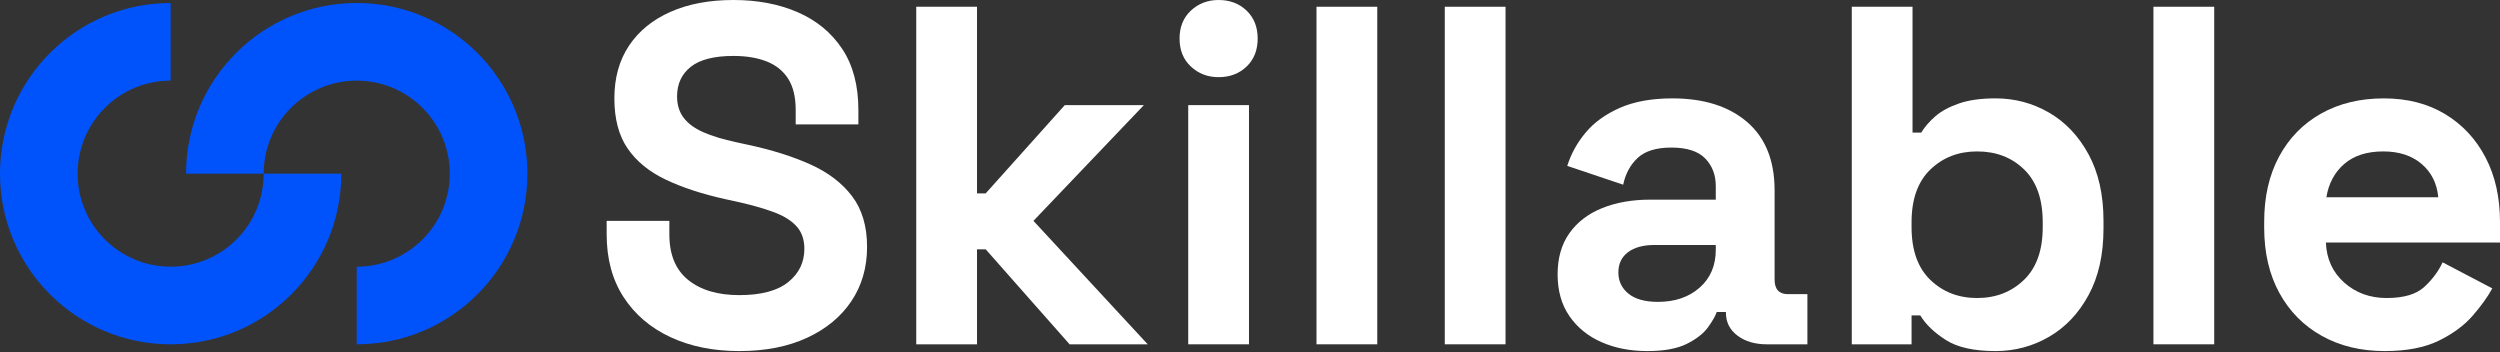 <svg width="227" height="32" viewBox="0 0 227 32" fill="none" xmlns="http://www.w3.org/2000/svg">
<rect x="0" y="0" width="227" height="32" fill="#333333" stroke="none"/>
<path d="M216.534 31.877C214.374 31.877 212.469 31.417 210.82 30.497C209.171 29.578 207.887 28.279 206.967 26.601C206.048 24.922 205.588 22.944 205.588 20.667V20.142C205.588 17.865 206.04 15.887 206.945 14.209C207.85 12.53 209.12 11.231 210.755 10.312C212.39 9.393 214.287 8.933 216.447 8.933C218.578 8.933 220.432 9.407 222.008 10.356C223.584 11.304 224.81 12.618 225.686 14.296C226.562 15.975 227 17.924 227 20.142V22.025H211.192C211.251 23.514 211.806 24.725 212.856 25.659C213.907 26.593 215.192 27.06 216.709 27.06C218.257 27.06 219.395 26.724 220.125 26.053C220.855 25.382 221.409 24.637 221.789 23.82L226.299 26.184C225.89 26.943 225.299 27.768 224.525 28.658C223.752 29.548 222.723 30.308 221.438 30.935C220.155 31.563 218.519 31.877 216.534 31.877ZM211.236 17.909H221.395C221.278 16.654 220.774 15.646 219.884 14.887C218.994 14.129 217.833 13.749 216.403 13.749C214.915 13.749 213.732 14.129 212.856 14.887C211.981 15.646 211.441 16.654 211.236 17.909Z" fill="white"/>
<path d="M181.189 31.877C179.233 31.877 177.73 31.541 176.679 30.869C175.628 30.198 174.855 29.453 174.358 28.636H173.57V31.263H168.141V0.613H173.658V12.041H174.446C174.767 11.516 175.198 11.019 175.738 10.553C176.278 10.085 176.993 9.699 177.883 9.392C178.773 9.085 179.875 8.932 181.189 8.932C182.94 8.932 184.561 9.363 186.049 10.224C187.538 11.085 188.735 12.348 189.64 14.011C190.545 15.675 190.997 17.689 190.997 20.054V20.755C190.997 23.119 190.545 25.133 189.64 26.797C188.735 28.461 187.538 29.723 186.049 30.584C184.561 31.446 182.94 31.877 181.189 31.877ZM179.525 27.06C181.218 27.06 182.634 26.512 183.772 25.418C184.911 24.323 185.48 22.725 185.48 20.623V20.185C185.48 18.084 184.918 16.485 183.794 15.391C182.67 14.296 181.247 13.749 179.525 13.749C177.832 13.749 176.417 14.296 175.278 15.391C174.139 16.485 173.57 18.084 173.57 20.185V20.623C173.57 22.725 174.139 24.323 175.278 25.418C176.417 26.512 177.832 27.06 179.525 27.06Z" fill="white"/>
<path d="M149.575 31.877C148.028 31.877 146.641 31.607 145.415 31.066C144.189 30.526 143.219 29.738 142.503 28.702C141.788 27.666 141.431 26.403 141.431 24.915C141.431 23.426 141.788 22.178 142.503 21.171C143.219 20.164 144.211 19.405 145.481 18.894C146.751 18.383 148.203 18.128 149.838 18.128H155.793V16.901C155.793 15.88 155.472 15.041 154.829 14.384C154.187 13.727 153.165 13.399 151.764 13.399C150.392 13.399 149.37 13.713 148.699 14.34C148.028 14.968 147.59 15.778 147.385 16.77L142.306 15.062C142.657 13.954 143.219 12.939 143.992 12.02C144.766 11.1 145.802 10.356 147.101 9.786C148.4 9.217 149.984 8.933 151.852 8.933C154.712 8.933 156.975 9.648 158.638 11.078C160.302 12.508 161.134 14.581 161.134 17.296V25.396C161.134 26.272 161.543 26.71 162.361 26.71H164.112V31.264H160.434C159.354 31.264 158.463 31.001 157.763 30.475C157.062 29.95 156.712 29.249 156.712 28.374V28.33H155.88C155.763 28.68 155.501 29.14 155.092 29.709C154.683 30.279 154.041 30.782 153.165 31.22C152.29 31.657 151.093 31.877 149.575 31.877ZM150.538 27.41C152.085 27.41 153.348 26.98 154.326 26.119C155.304 25.258 155.793 24.112 155.793 22.681V22.244H150.232C149.21 22.244 148.407 22.463 147.823 22.9C147.24 23.338 146.948 23.951 146.948 24.739C146.948 25.528 147.254 26.17 147.867 26.666C148.48 27.163 149.37 27.41 150.538 27.41Z" fill="white"/>
<path d="M195.533 31.263V0.613H201.05V31.263H195.533Z" fill="white"/>
<path d="M131.186 31.263V0.613H136.703V31.263H131.186Z" fill="white"/>
<path d="M119.538 31.263V0.613H125.055V31.263H119.538Z" fill="white"/>
<path d="M110.65 7.006C109.658 7.006 108.818 6.684 108.132 6.043C107.446 5.4 107.104 4.554 107.104 3.503C107.104 2.452 107.446 1.605 108.132 0.963C108.818 0.321 109.658 0 110.65 0C111.672 0 112.518 0.321 113.19 0.963C113.861 1.605 114.197 2.452 114.197 3.503C114.197 4.554 113.861 5.4 113.19 6.043C112.518 6.684 111.672 7.006 110.65 7.006Z" fill="white"/>
<path d="M107.891 31.263V9.545H113.408V31.263H107.891Z" fill="white"/>
<path d="M83.195 31.263V0.613H88.712V17.558H89.501L96.682 9.546H103.862L93.836 20.054L104.213 31.263H97.119L89.501 22.638H88.712V31.263H83.195Z" fill="white"/>
<path d="M67.126 31.877C64.762 31.877 62.675 31.453 60.865 30.607C59.055 29.76 57.639 28.549 56.617 26.972C55.596 25.396 55.085 23.499 55.085 21.28V20.054H60.777V21.28C60.777 23.119 61.346 24.498 62.485 25.418C63.623 26.337 65.17 26.797 67.126 26.797C69.111 26.797 70.593 26.403 71.571 25.615C72.548 24.827 73.037 23.82 73.037 22.593C73.037 21.747 72.796 21.061 72.315 20.536C71.833 20.01 71.133 19.58 70.213 19.244C69.294 18.908 68.177 18.594 66.863 18.303L65.856 18.083C63.755 17.617 61.952 17.026 60.449 16.31C58.945 15.595 57.793 14.654 56.99 13.486C56.187 12.318 55.785 10.8 55.785 8.932C55.785 7.064 56.231 5.466 57.121 4.138C58.011 2.81 59.266 1.788 60.887 1.073C62.507 0.357 64.411 0 66.601 0C68.79 0 70.739 0.372 72.446 1.116C74.154 1.861 75.497 2.97 76.475 4.444C77.453 5.918 77.941 7.765 77.941 9.983V11.297H72.249V9.983C72.249 8.815 72.023 7.874 71.571 7.159C71.118 6.444 70.469 5.918 69.622 5.582C68.775 5.247 67.768 5.079 66.601 5.079C64.849 5.079 63.558 5.407 62.726 6.064C61.894 6.721 61.478 7.619 61.478 8.757C61.478 9.516 61.675 10.158 62.069 10.684C62.463 11.209 63.054 11.647 63.842 11.997C64.63 12.348 65.638 12.654 66.863 12.917L67.871 13.136C70.06 13.603 71.965 14.201 73.585 14.931C75.205 15.661 76.467 16.624 77.372 17.821C78.277 19.018 78.73 20.55 78.73 22.418C78.73 24.287 78.255 25.929 77.306 27.344C76.358 28.76 75.015 29.869 73.278 30.672C71.541 31.475 69.491 31.877 67.126 31.877Z" fill="white"/>
<path d="M32.392 0.272C36.671 0.272 40.545 2.007 43.349 4.811C46.153 7.615 47.888 11.489 47.888 15.768C47.888 20.047 46.153 23.92 43.349 26.725C40.545 29.529 36.671 31.263 32.392 31.263V24.216C34.725 24.216 36.837 23.27 38.366 21.742C39.895 20.213 40.84 18.101 40.84 15.768C40.84 13.435 39.895 11.322 38.366 9.794C36.837 8.265 34.725 7.32 32.392 7.32C30.059 7.32 27.947 8.265 26.418 9.794C24.89 11.322 23.944 13.435 23.944 15.768H16.896C16.896 11.489 18.631 7.615 21.436 4.811C24.24 2.007 28.114 0.272 32.392 0.272Z" fill="#0053FB"/>
<path d="M15.495 31.263C11.217 31.263 7.343 29.529 4.539 26.725C1.734 23.92 0 20.047 0 15.768C0 11.489 1.734 7.615 4.539 4.811C7.343 2.007 11.217 0.272 15.495 0.272V7.32C13.162 7.32 11.05 8.265 9.521 9.794C7.993 11.322 7.047 13.435 7.047 15.768C7.047 18.101 7.993 20.213 9.521 21.742C11.05 23.27 13.162 24.216 15.495 24.216C17.829 24.216 19.941 23.27 21.47 21.742C22.998 20.213 23.943 18.101 23.943 15.768H30.991C30.991 20.047 29.257 23.92 26.452 26.725C23.648 29.529 19.774 31.263 15.495 31.263Z" fill="#0053FB"/>
</svg>
